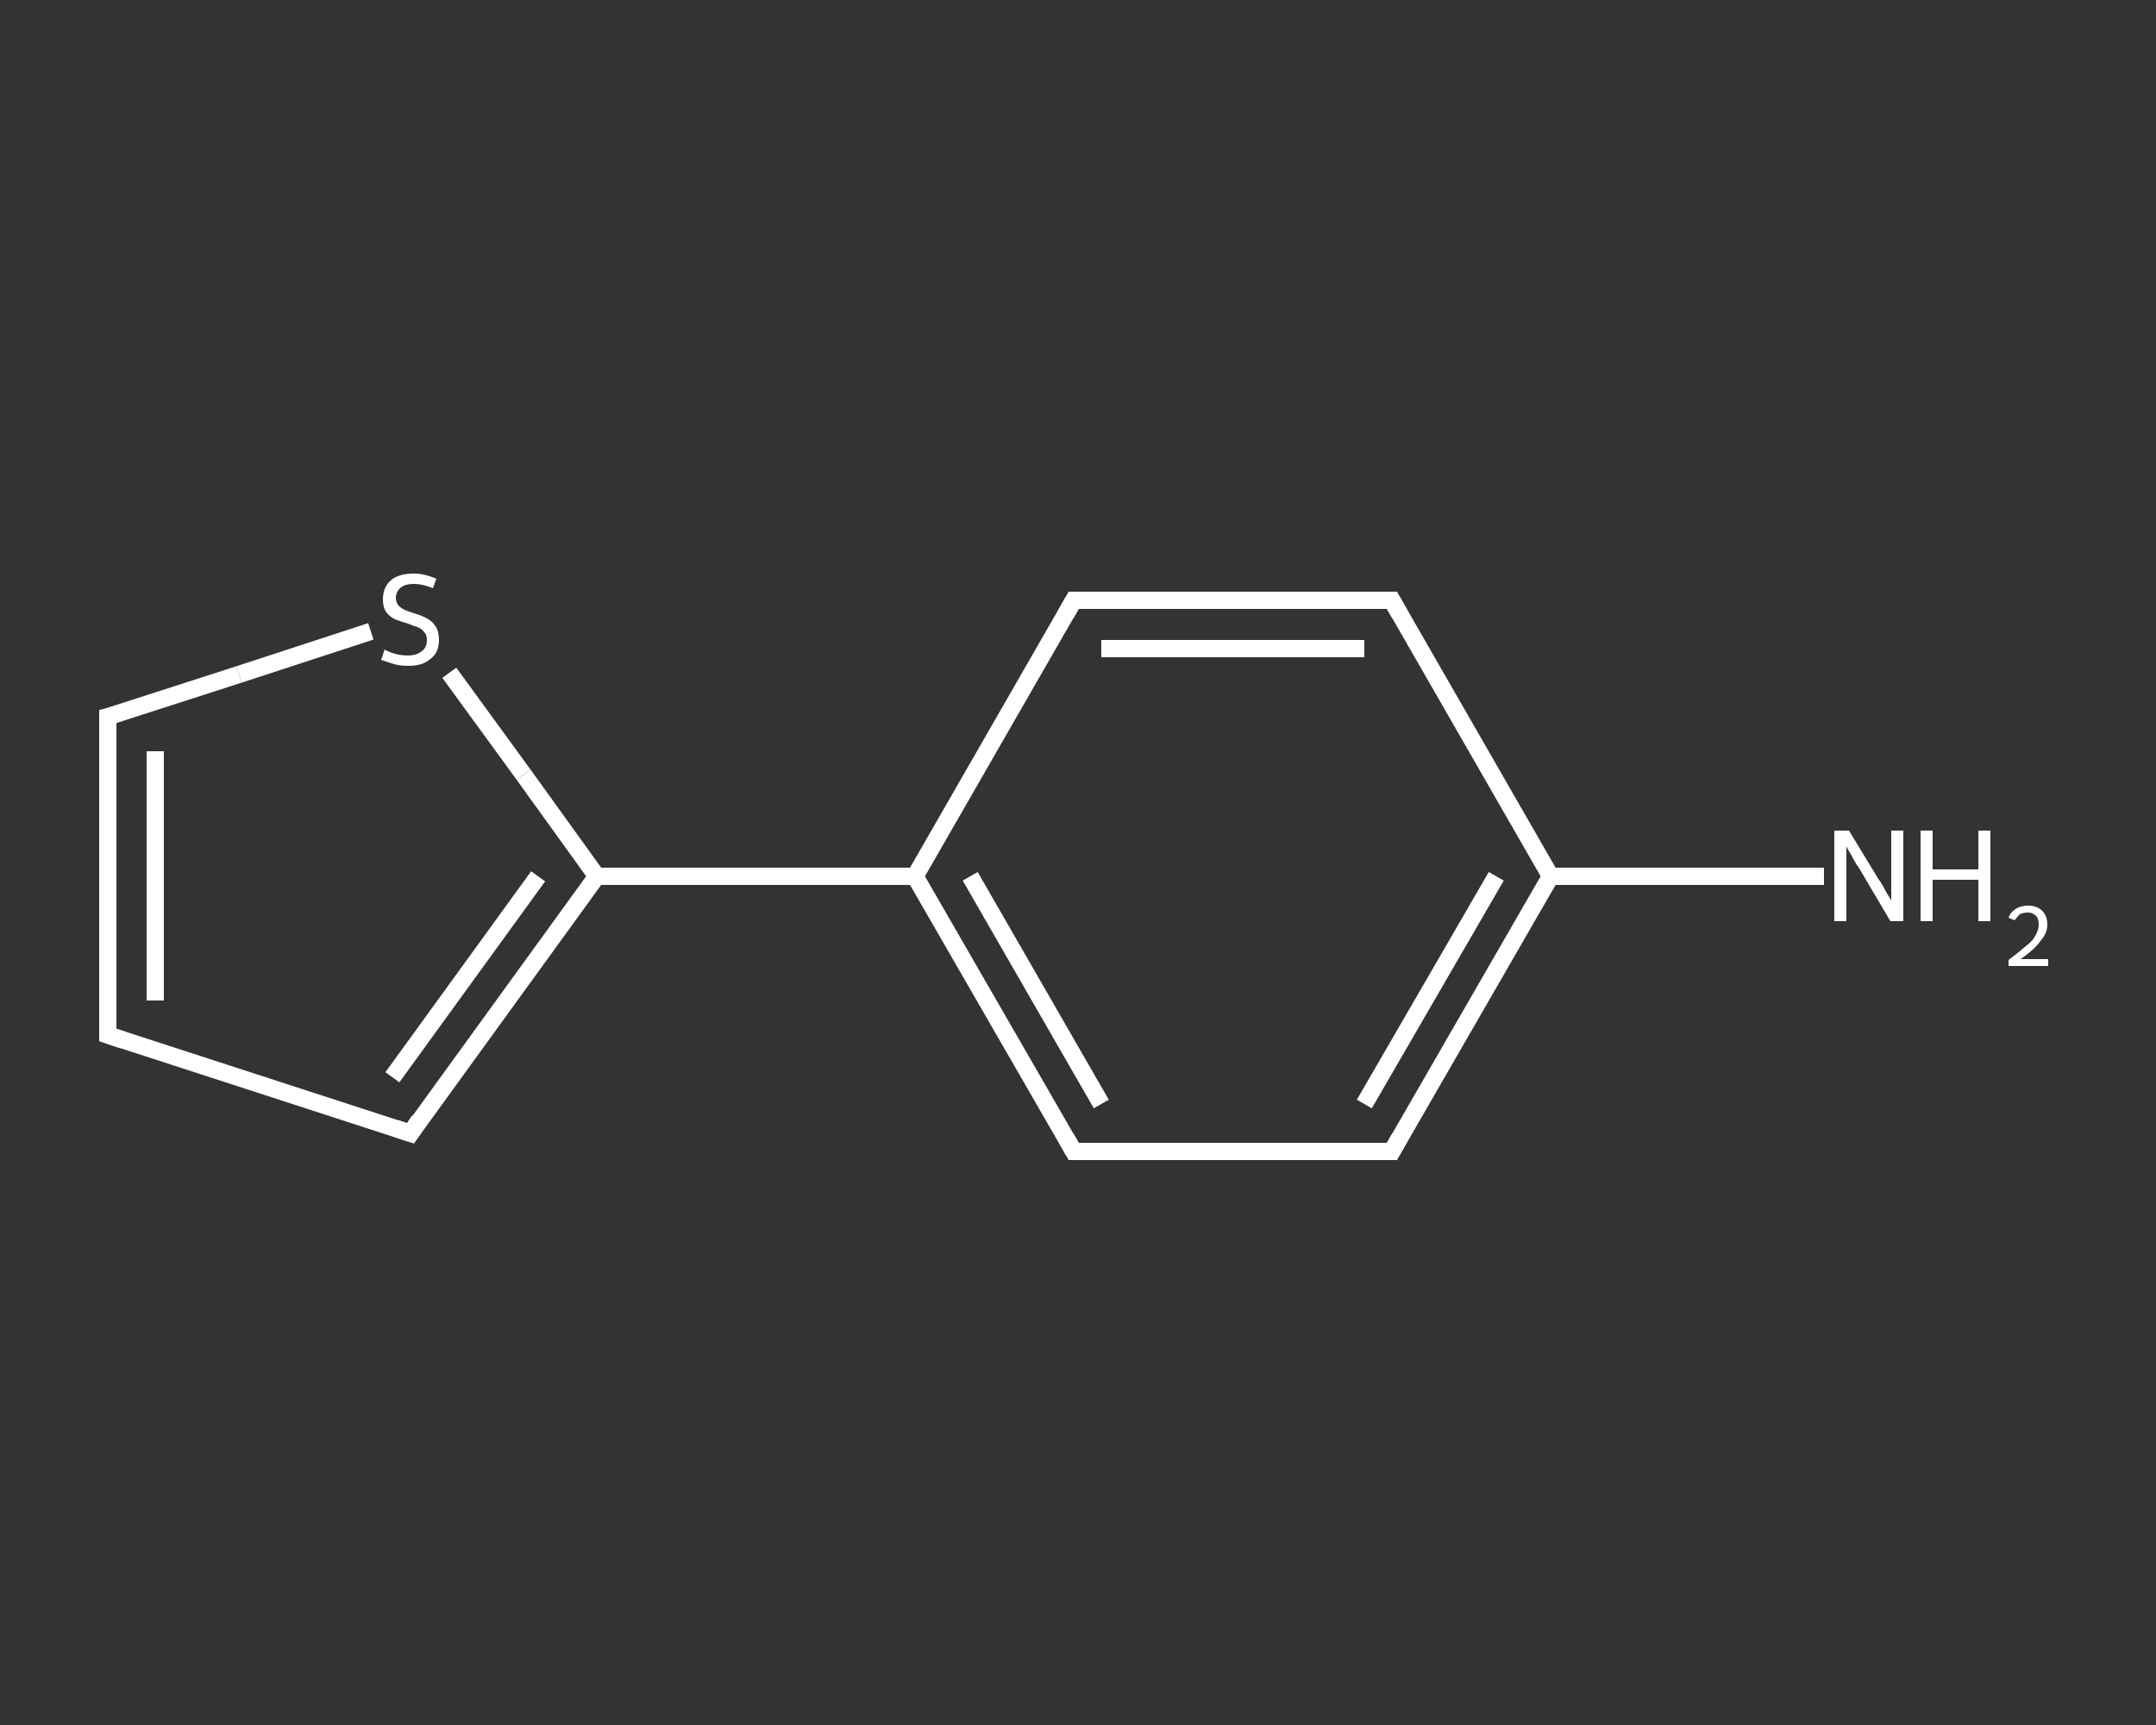 <?xml version='1.0' encoding='iso-8859-1'?>
<svg version='1.1' baseProfile='full'
              xmlns='http://www.w3.org/2000/svg'
                      xmlns:rdkit='http://www.rdkit.org/xml'
                      xmlns:xlink='http://www.w3.org/1999/xlink'
                  xml:space='preserve'
width='250px' height='200px' viewBox='0 0 250 200'>
<rect x="0" y="0" width="250" height="200" fill="#333333" stroke="none"/>
<!-- END OF HEADER -->
<rect style='opacity:1.0;fill:transparent;stroke:none' width='250.0' height='200.0' x='0.0' y='0.0'> </rect>
<path class='bond-0 atom-0 atom-1' d='M 211.5,101.6 L 195.7,101.6' style='fill:none;fill-rule:evenodd;stroke:#FFFFFF;stroke-width:2.0px;stroke-linecap:butt;stroke-linejoin:miter;stroke-opacity:1' />
<path class='bond-0 atom-0 atom-1' d='M 195.7,101.6 L 179.8,101.6' style='fill:none;fill-rule:evenodd;stroke:#FFFFFF;stroke-width:2.0px;stroke-linecap:butt;stroke-linejoin:miter;stroke-opacity:1' />
<path class='bond-1 atom-1 atom-2' d='M 179.8,101.6 L 161.4,133.5' style='fill:none;fill-rule:evenodd;stroke:#FFFFFF;stroke-width:2.0px;stroke-linecap:butt;stroke-linejoin:miter;stroke-opacity:1' />
<path class='bond-1 atom-1 atom-2' d='M 173.5,101.6 L 158.2,128.0' style='fill:none;fill-rule:evenodd;stroke:#FFFFFF;stroke-width:2.0px;stroke-linecap:butt;stroke-linejoin:miter;stroke-opacity:1' />
<path class='bond-2 atom-2 atom-3' d='M 161.4,133.5 L 124.5,133.5' style='fill:none;fill-rule:evenodd;stroke:#FFFFFF;stroke-width:2.0px;stroke-linecap:butt;stroke-linejoin:miter;stroke-opacity:1' />
<path class='bond-3 atom-3 atom-4' d='M 124.5,133.5 L 106.1,101.6' style='fill:none;fill-rule:evenodd;stroke:#FFFFFF;stroke-width:2.0px;stroke-linecap:butt;stroke-linejoin:miter;stroke-opacity:1' />
<path class='bond-3 atom-3 atom-4' d='M 127.7,128.0 L 112.5,101.6' style='fill:none;fill-rule:evenodd;stroke:#FFFFFF;stroke-width:2.0px;stroke-linecap:butt;stroke-linejoin:miter;stroke-opacity:1' />
<path class='bond-4 atom-4 atom-5' d='M 106.1,101.6 L 69.2,101.6' style='fill:none;fill-rule:evenodd;stroke:#FFFFFF;stroke-width:2.0px;stroke-linecap:butt;stroke-linejoin:miter;stroke-opacity:1' />
<path class='bond-5 atom-5 atom-6' d='M 69.2,101.6 L 47.6,131.4' style='fill:none;fill-rule:evenodd;stroke:#FFFFFF;stroke-width:2.0px;stroke-linecap:butt;stroke-linejoin:miter;stroke-opacity:1' />
<path class='bond-5 atom-5 atom-6' d='M 62.4,101.6 L 45.5,124.9' style='fill:none;fill-rule:evenodd;stroke:#FFFFFF;stroke-width:2.0px;stroke-linecap:butt;stroke-linejoin:miter;stroke-opacity:1' />
<path class='bond-6 atom-6 atom-7' d='M 47.6,131.4 L 12.5,120.0' style='fill:none;fill-rule:evenodd;stroke:#FFFFFF;stroke-width:2.0px;stroke-linecap:butt;stroke-linejoin:miter;stroke-opacity:1' />
<path class='bond-7 atom-7 atom-8' d='M 12.5,120.0 L 12.5,83.1' style='fill:none;fill-rule:evenodd;stroke:#FFFFFF;stroke-width:2.0px;stroke-linecap:butt;stroke-linejoin:miter;stroke-opacity:1' />
<path class='bond-7 atom-7 atom-8' d='M 18.0,116.0 L 18.0,87.1' style='fill:none;fill-rule:evenodd;stroke:#FFFFFF;stroke-width:2.0px;stroke-linecap:butt;stroke-linejoin:miter;stroke-opacity:1' />
<path class='bond-8 atom-8 atom-9' d='M 12.5,83.1 L 27.7,78.2' style='fill:none;fill-rule:evenodd;stroke:#FFFFFF;stroke-width:2.0px;stroke-linecap:butt;stroke-linejoin:miter;stroke-opacity:1' />
<path class='bond-8 atom-8 atom-9' d='M 27.7,78.2 L 43.0,73.2' style='fill:none;fill-rule:evenodd;stroke:#FFFFFF;stroke-width:2.0px;stroke-linecap:butt;stroke-linejoin:miter;stroke-opacity:1' />
<path class='bond-9 atom-4 atom-10' d='M 106.1,101.6 L 124.5,69.6' style='fill:none;fill-rule:evenodd;stroke:#FFFFFF;stroke-width:2.0px;stroke-linecap:butt;stroke-linejoin:miter;stroke-opacity:1' />
<path class='bond-10 atom-10 atom-11' d='M 124.5,69.6 L 161.4,69.6' style='fill:none;fill-rule:evenodd;stroke:#FFFFFF;stroke-width:2.0px;stroke-linecap:butt;stroke-linejoin:miter;stroke-opacity:1' />
<path class='bond-10 atom-10 atom-11' d='M 127.7,75.2 L 158.2,75.2' style='fill:none;fill-rule:evenodd;stroke:#FFFFFF;stroke-width:2.0px;stroke-linecap:butt;stroke-linejoin:miter;stroke-opacity:1' />
<path class='bond-11 atom-11 atom-1' d='M 161.4,69.6 L 179.8,101.6' style='fill:none;fill-rule:evenodd;stroke:#FFFFFF;stroke-width:2.0px;stroke-linecap:butt;stroke-linejoin:miter;stroke-opacity:1' />
<path class='bond-12 atom-9 atom-5' d='M 52.1,78.0 L 60.7,89.8' style='fill:none;fill-rule:evenodd;stroke:#FFFFFF;stroke-width:2.0px;stroke-linecap:butt;stroke-linejoin:miter;stroke-opacity:1' />
<path class='bond-12 atom-9 atom-5' d='M 60.7,89.8 L 69.2,101.6' style='fill:none;fill-rule:evenodd;stroke:#FFFFFF;stroke-width:2.0px;stroke-linecap:butt;stroke-linejoin:miter;stroke-opacity:1' />
<path d='M 162.3,131.9 L 161.4,133.5 L 159.6,133.5' style='fill:none;stroke:#FFFFFF;stroke-width:2.0px;stroke-linecap:butt;stroke-linejoin:miter;stroke-opacity:1;' />
<path d='M 126.4,133.5 L 124.5,133.5 L 123.6,131.9' style='fill:none;stroke:#FFFFFF;stroke-width:2.0px;stroke-linecap:butt;stroke-linejoin:miter;stroke-opacity:1;' />
<path d='M 48.6,129.9 L 47.6,131.4 L 45.8,130.8' style='fill:none;stroke:#FFFFFF;stroke-width:2.0px;stroke-linecap:butt;stroke-linejoin:miter;stroke-opacity:1;' />
<path d='M 14.3,120.6 L 12.5,120.0 L 12.5,118.1' style='fill:none;stroke:#FFFFFF;stroke-width:2.0px;stroke-linecap:butt;stroke-linejoin:miter;stroke-opacity:1;' />
<path d='M 12.5,85.0 L 12.5,83.1 L 13.3,82.9' style='fill:none;stroke:#FFFFFF;stroke-width:2.0px;stroke-linecap:butt;stroke-linejoin:miter;stroke-opacity:1;' />
<path d='M 123.6,71.2 L 124.5,69.6 L 126.4,69.6' style='fill:none;stroke:#FFFFFF;stroke-width:2.0px;stroke-linecap:butt;stroke-linejoin:miter;stroke-opacity:1;' />
<path d='M 159.6,69.6 L 161.4,69.6 L 162.3,71.2' style='fill:none;stroke:#FFFFFF;stroke-width:2.0px;stroke-linecap:butt;stroke-linejoin:miter;stroke-opacity:1;' />
<path class='atom-0' d='M 214.4 96.3
L 217.8 101.9
Q 218.2 102.4, 218.7 103.4
Q 219.3 104.4, 219.3 104.4
L 219.3 96.3
L 220.7 96.3
L 220.7 106.8
L 219.2 106.8
L 215.6 100.7
Q 215.1 100.0, 214.7 99.2
Q 214.2 98.4, 214.1 98.1
L 214.1 106.8
L 212.7 106.8
L 212.7 96.3
L 214.4 96.3
' fill='#FFFFFF'/>
<path class='atom-0' d='M 222.7 96.3
L 224.1 96.3
L 224.1 100.8
L 229.4 100.8
L 229.4 96.3
L 230.8 96.3
L 230.8 106.8
L 229.4 106.8
L 229.4 102.0
L 224.1 102.0
L 224.1 106.8
L 222.7 106.8
L 222.7 96.3
' fill='#FFFFFF'/>
<path class='atom-0' d='M 232.9 106.4
Q 233.1 105.8, 233.7 105.4
Q 234.3 105.0, 235.2 105.0
Q 236.2 105.0, 236.8 105.6
Q 237.4 106.2, 237.4 107.2
Q 237.4 108.2, 236.6 109.1
Q 235.9 110.1, 234.3 111.2
L 237.5 111.2
L 237.5 112.0
L 232.9 112.0
L 232.9 111.3
Q 234.1 110.4, 234.9 109.7
Q 235.7 109.1, 236.0 108.5
Q 236.4 107.8, 236.4 107.2
Q 236.4 106.5, 236.1 106.2
Q 235.7 105.8, 235.2 105.8
Q 234.6 105.8, 234.2 106.0
Q 233.9 106.3, 233.6 106.7
L 232.9 106.4
' fill='#FFFFFF'/>
<path class='atom-9' d='M 44.6 75.3
Q 44.7 75.4, 45.2 75.6
Q 45.7 75.8, 46.2 75.9
Q 46.8 76.0, 47.3 76.0
Q 48.3 76.0, 48.9 75.5
Q 49.5 75.1, 49.5 74.2
Q 49.5 73.6, 49.2 73.3
Q 48.9 72.9, 48.4 72.7
Q 48.0 72.6, 47.3 72.3
Q 46.3 72.0, 45.8 71.8
Q 45.2 71.5, 44.8 71.0
Q 44.4 70.4, 44.4 69.5
Q 44.4 68.1, 45.3 67.3
Q 46.2 66.5, 48.0 66.5
Q 49.2 66.5, 50.6 67.1
L 50.2 68.2
Q 49.0 67.7, 48.0 67.7
Q 47.0 67.7, 46.5 68.1
Q 45.9 68.6, 45.9 69.3
Q 45.9 69.8, 46.2 70.2
Q 46.5 70.5, 46.9 70.7
Q 47.3 70.9, 48.0 71.1
Q 49.0 71.4, 49.5 71.7
Q 50.1 72.0, 50.5 72.6
Q 50.9 73.2, 50.9 74.2
Q 50.9 75.7, 49.9 76.4
Q 49.0 77.2, 47.4 77.2
Q 46.4 77.2, 45.7 77.0
Q 45.0 76.8, 44.2 76.5
L 44.6 75.3
' fill='#FFFFFF'/>
</svg>
